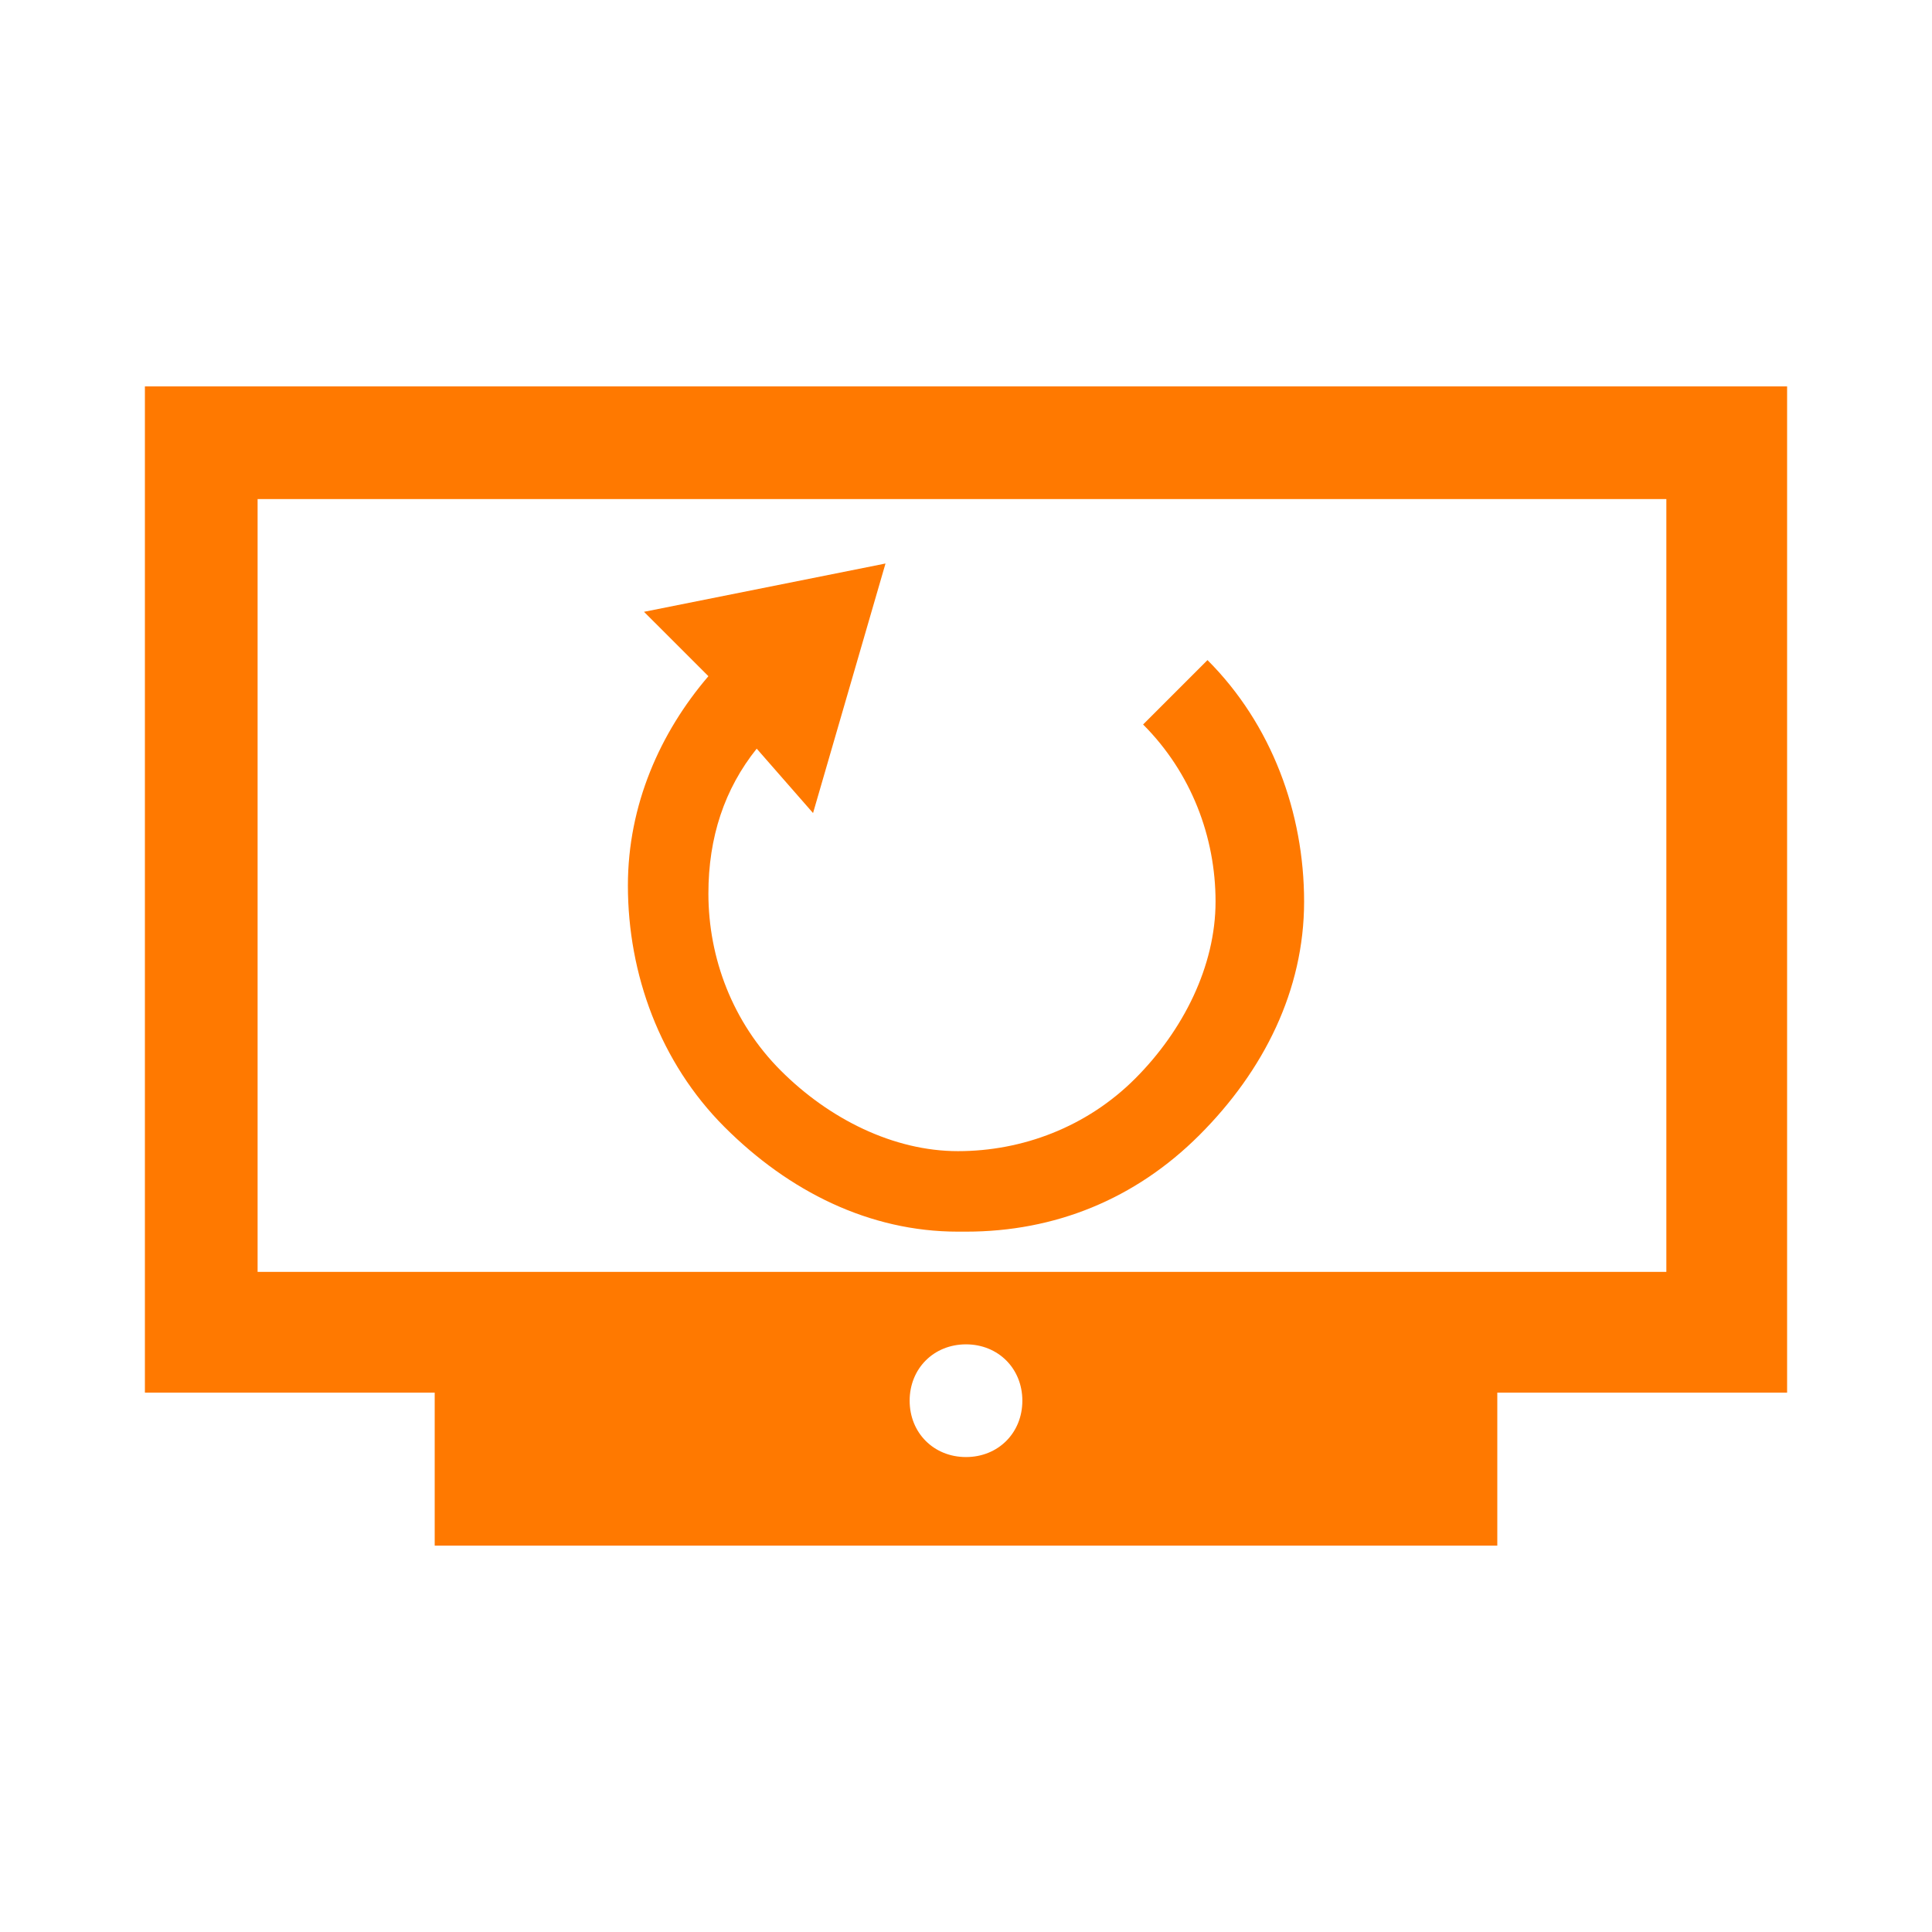 <svg width="24" height="24" viewBox="0 0 24 24" fill="none" xmlns="http://www.w3.org/2000/svg">
<path fill-rule="evenodd" clip-rule="evenodd" d="M9 14C9.8 14.8 10.8 15.3 11.9 15.3H12C13.1 15.3 14.1 14.9 14.9 14.1C15.7 13.3 16.2 12.3 16.2 11.2C16.2 10.1 15.8 9 15 8.2L14.2 9C14.8 9.6 15.1 10.4 15.1 11.2C15.1 12 14.7 12.8 14.1 13.4C13.5 14 12.7 14.3 11.9 14.3C11.1 14.3 10.3 13.9 9.7 13.3C9.1 12.7 8.8 11.9 8.8 11.1C8.8 10.4 9 9.8 9.4 9.3L10.1 10.1L11 7L8 7.6L8.8 8.4C8.2 9.1 7.8 10 7.8 11C7.8 12.1 8.2 13.2 9 14Z" fill="#FF7900"/>
<path fill-rule="evenodd" clip-rule="evenodd" d="M1.8 4.8V17.3H5.4V19.2H18.6V17.3H22.2V4.8H1.8ZM12 18.1C11.6 18.1 11.3 17.8 11.3 17.4C11.3 17 11.6 16.7 12 16.7C12.4 16.7 12.7 17 12.7 17.4C12.7 17.8 12.4 18.1 12 18.1ZM20.8 15.8H3.2V6.2H20.7V15.8H20.8Z" fill="#FF7900"/>
</svg>
